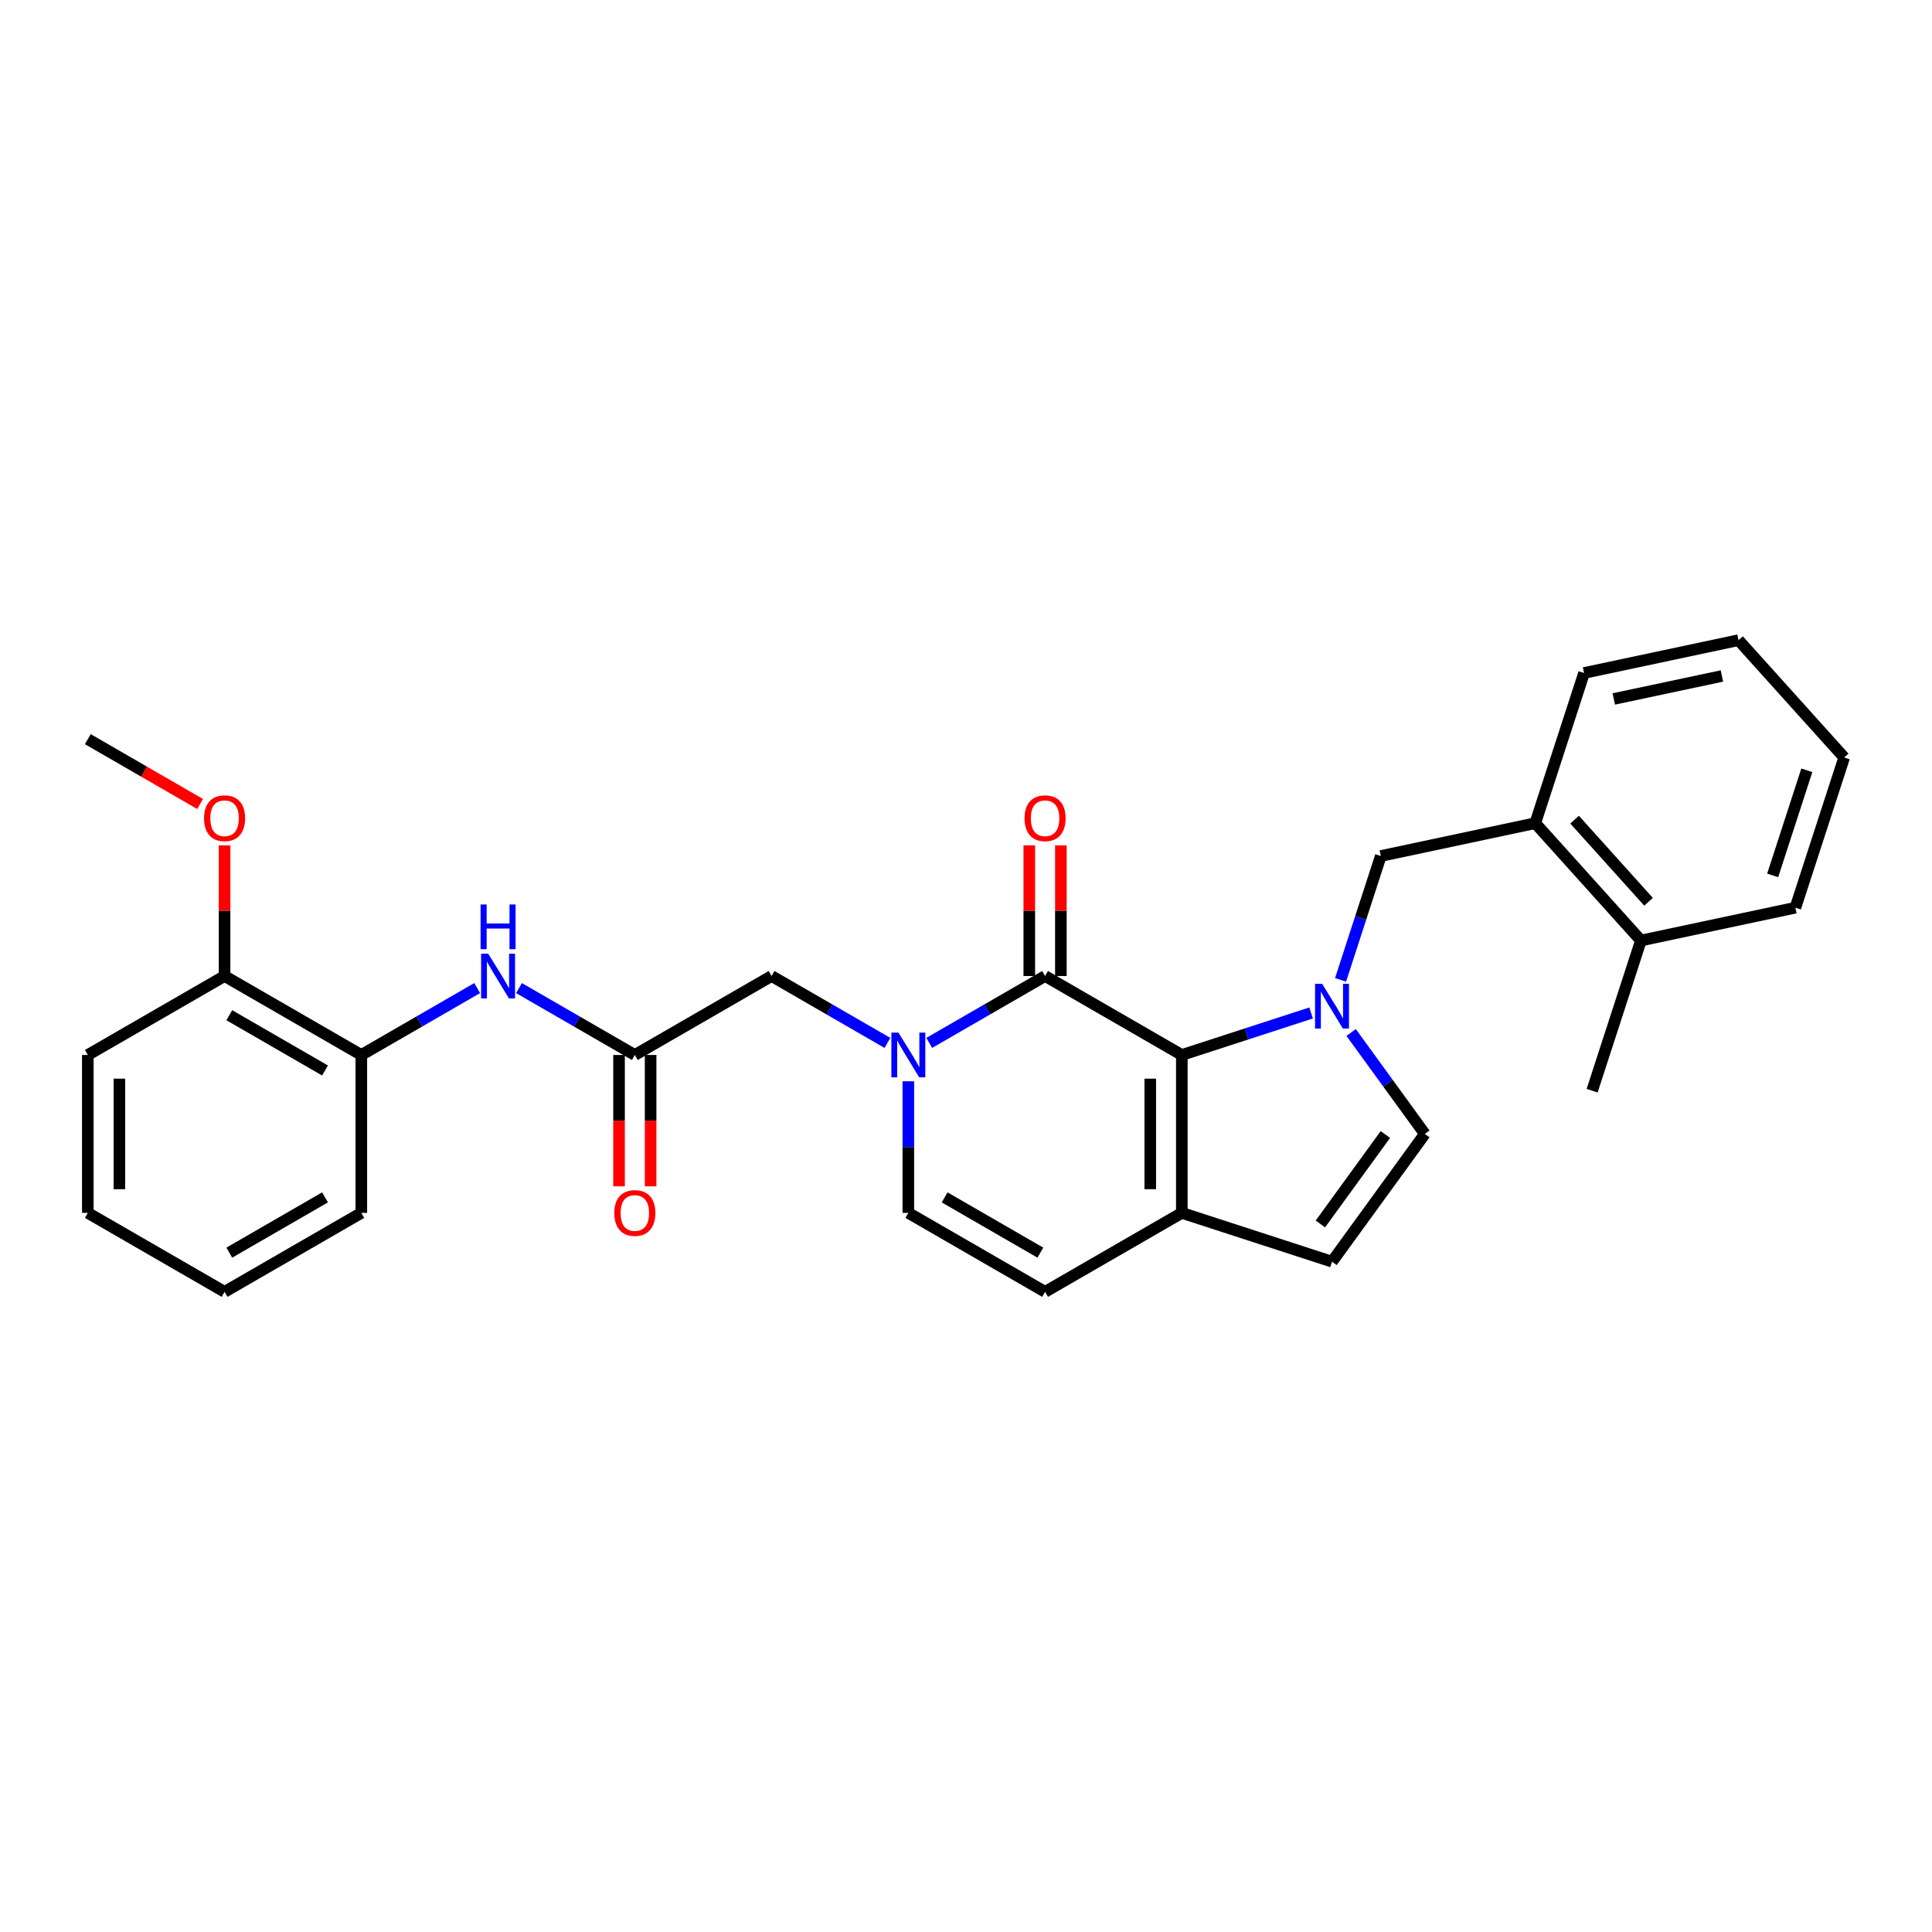 <?xml version='1.0' encoding='iso-8859-1'?>
<svg version='1.1' baseProfile='full'
              xmlns='http://www.w3.org/2000/svg'
                      xmlns:rdkit='http://www.rdkit.org/xml'
                      xmlns:xlink='http://www.w3.org/1999/xlink'
                  xml:space='preserve'
width='1000px' height='1000px' viewBox='0 0 1000 1000'>
<!-- END OF HEADER -->
<rect style='opacity:1.0;fill:#FFFFFF;stroke:none' width='1000' height='1000' x='0' y='0'> </rect>
<path class='bond-0' d='M 678.627,524.314 L 645.171,535.184' style='fill:none;fill-rule:evenodd;stroke:#0000FF;stroke-width:6px;stroke-linecap:butt;stroke-linejoin:miter;stroke-opacity:1' />
<path class='bond-0' d='M 645.171,535.184 L 611.716,546.055' style='fill:none;fill-rule:evenodd;stroke:#000000;stroke-width:6px;stroke-linecap:butt;stroke-linejoin:miter;stroke-opacity:1' />
<path class='bond-4' d='M 699.342,534.414 L 718.416,560.668' style='fill:none;fill-rule:evenodd;stroke:#0000FF;stroke-width:6px;stroke-linecap:butt;stroke-linejoin:miter;stroke-opacity:1' />
<path class='bond-4' d='M 718.416,560.668 L 737.49,586.921' style='fill:none;fill-rule:evenodd;stroke:#000000;stroke-width:6px;stroke-linecap:butt;stroke-linejoin:miter;stroke-opacity:1' />
<path class='bond-6' d='M 693.873,507.181 L 704.289,475.123' style='fill:none;fill-rule:evenodd;stroke:#0000FF;stroke-width:6px;stroke-linecap:butt;stroke-linejoin:miter;stroke-opacity:1' />
<path class='bond-6' d='M 704.289,475.123 L 714.705,443.065' style='fill:none;fill-rule:evenodd;stroke:#000000;stroke-width:6px;stroke-linecap:butt;stroke-linejoin:miter;stroke-opacity:1' />
<path class='bond-1' d='M 611.716,546.055 L 540.933,505.188' style='fill:none;fill-rule:evenodd;stroke:#000000;stroke-width:6px;stroke-linecap:butt;stroke-linejoin:miter;stroke-opacity:1' />
<path class='bond-3' d='M 611.716,546.055 L 611.716,627.787' style='fill:none;fill-rule:evenodd;stroke:#000000;stroke-width:6px;stroke-linecap:butt;stroke-linejoin:miter;stroke-opacity:1' />
<path class='bond-3' d='M 595.369,558.314 L 595.369,615.527' style='fill:none;fill-rule:evenodd;stroke:#000000;stroke-width:6px;stroke-linecap:butt;stroke-linejoin:miter;stroke-opacity:1' />
<path class='bond-2' d='M 540.933,505.188 L 510.953,522.497' style='fill:none;fill-rule:evenodd;stroke:#000000;stroke-width:6px;stroke-linecap:butt;stroke-linejoin:miter;stroke-opacity:1' />
<path class='bond-2' d='M 510.953,522.497 L 480.972,539.807' style='fill:none;fill-rule:evenodd;stroke:#0000FF;stroke-width:6px;stroke-linecap:butt;stroke-linejoin:miter;stroke-opacity:1' />
<path class='bond-14' d='M 549.107,505.188 L 549.107,471.375' style='fill:none;fill-rule:evenodd;stroke:#000000;stroke-width:6px;stroke-linecap:butt;stroke-linejoin:miter;stroke-opacity:1' />
<path class='bond-14' d='M 549.107,471.375 L 549.107,437.562' style='fill:none;fill-rule:evenodd;stroke:#FF0000;stroke-width:6px;stroke-linecap:butt;stroke-linejoin:miter;stroke-opacity:1' />
<path class='bond-14' d='M 532.76,505.188 L 532.76,471.375' style='fill:none;fill-rule:evenodd;stroke:#000000;stroke-width:6px;stroke-linecap:butt;stroke-linejoin:miter;stroke-opacity:1' />
<path class='bond-14' d='M 532.76,471.375 L 532.76,437.562' style='fill:none;fill-rule:evenodd;stroke:#FF0000;stroke-width:6px;stroke-linecap:butt;stroke-linejoin:miter;stroke-opacity:1' />
<path class='bond-11' d='M 459.329,539.807 L 429.349,522.497' style='fill:none;fill-rule:evenodd;stroke:#0000FF;stroke-width:6px;stroke-linecap:butt;stroke-linejoin:miter;stroke-opacity:1' />
<path class='bond-11' d='M 429.349,522.497 L 399.368,505.188' style='fill:none;fill-rule:evenodd;stroke:#000000;stroke-width:6px;stroke-linecap:butt;stroke-linejoin:miter;stroke-opacity:1' />
<path class='bond-30' d='M 470.151,559.671 L 470.151,593.729' style='fill:none;fill-rule:evenodd;stroke:#0000FF;stroke-width:6px;stroke-linecap:butt;stroke-linejoin:miter;stroke-opacity:1' />
<path class='bond-30' d='M 470.151,593.729 L 470.151,627.787' style='fill:none;fill-rule:evenodd;stroke:#000000;stroke-width:6px;stroke-linecap:butt;stroke-linejoin:miter;stroke-opacity:1' />
<path class='bond-9' d='M 611.716,627.787 L 540.933,668.654' style='fill:none;fill-rule:evenodd;stroke:#000000;stroke-width:6px;stroke-linecap:butt;stroke-linejoin:miter;stroke-opacity:1' />
<path class='bond-29' d='M 611.716,627.787 L 689.448,653.044' style='fill:none;fill-rule:evenodd;stroke:#000000;stroke-width:6px;stroke-linecap:butt;stroke-linejoin:miter;stroke-opacity:1' />
<path class='bond-8' d='M 737.49,586.921 L 689.448,653.044' style='fill:none;fill-rule:evenodd;stroke:#000000;stroke-width:6px;stroke-linecap:butt;stroke-linejoin:miter;stroke-opacity:1' />
<path class='bond-8' d='M 717.059,587.231 L 683.43,633.517' style='fill:none;fill-rule:evenodd;stroke:#000000;stroke-width:6px;stroke-linecap:butt;stroke-linejoin:miter;stroke-opacity:1' />
<path class='bond-5' d='M 470.151,627.787 L 540.933,668.654' style='fill:none;fill-rule:evenodd;stroke:#000000;stroke-width:6px;stroke-linecap:butt;stroke-linejoin:miter;stroke-opacity:1' />
<path class='bond-5' d='M 488.941,619.761 L 538.489,648.367' style='fill:none;fill-rule:evenodd;stroke:#000000;stroke-width:6px;stroke-linecap:butt;stroke-linejoin:miter;stroke-opacity:1' />
<path class='bond-13' d='M 714.705,443.065 L 794.652,426.072' style='fill:none;fill-rule:evenodd;stroke:#000000;stroke-width:6px;stroke-linecap:butt;stroke-linejoin:miter;stroke-opacity:1' />
<path class='bond-7' d='M 328.585,546.055 L 399.368,505.188' style='fill:none;fill-rule:evenodd;stroke:#000000;stroke-width:6px;stroke-linecap:butt;stroke-linejoin:miter;stroke-opacity:1' />
<path class='bond-10' d='M 328.585,546.055 L 298.605,528.745' style='fill:none;fill-rule:evenodd;stroke:#000000;stroke-width:6px;stroke-linecap:butt;stroke-linejoin:miter;stroke-opacity:1' />
<path class='bond-10' d='M 298.605,528.745 L 268.624,511.436' style='fill:none;fill-rule:evenodd;stroke:#0000FF;stroke-width:6px;stroke-linecap:butt;stroke-linejoin:miter;stroke-opacity:1' />
<path class='bond-15' d='M 320.412,546.055 L 320.412,580.047' style='fill:none;fill-rule:evenodd;stroke:#000000;stroke-width:6px;stroke-linecap:butt;stroke-linejoin:miter;stroke-opacity:1' />
<path class='bond-15' d='M 320.412,580.047 L 320.412,614.04' style='fill:none;fill-rule:evenodd;stroke:#FF0000;stroke-width:6px;stroke-linecap:butt;stroke-linejoin:miter;stroke-opacity:1' />
<path class='bond-15' d='M 336.759,546.055 L 336.759,580.047' style='fill:none;fill-rule:evenodd;stroke:#000000;stroke-width:6px;stroke-linecap:butt;stroke-linejoin:miter;stroke-opacity:1' />
<path class='bond-15' d='M 336.759,580.047 L 336.759,614.04' style='fill:none;fill-rule:evenodd;stroke:#FF0000;stroke-width:6px;stroke-linecap:butt;stroke-linejoin:miter;stroke-opacity:1' />
<path class='bond-12' d='M 246.981,511.436 L 217.001,528.745' style='fill:none;fill-rule:evenodd;stroke:#0000FF;stroke-width:6px;stroke-linecap:butt;stroke-linejoin:miter;stroke-opacity:1' />
<path class='bond-12' d='M 217.001,528.745 L 187.02,546.055' style='fill:none;fill-rule:evenodd;stroke:#000000;stroke-width:6px;stroke-linecap:butt;stroke-linejoin:miter;stroke-opacity:1' />
<path class='bond-16' d='M 187.02,546.055 L 116.237,505.188' style='fill:none;fill-rule:evenodd;stroke:#000000;stroke-width:6px;stroke-linecap:butt;stroke-linejoin:miter;stroke-opacity:1' />
<path class='bond-16' d='M 168.229,554.081 L 118.681,525.475' style='fill:none;fill-rule:evenodd;stroke:#000000;stroke-width:6px;stroke-linecap:butt;stroke-linejoin:miter;stroke-opacity:1' />
<path class='bond-19' d='M 187.02,546.055 L 187.02,627.787' style='fill:none;fill-rule:evenodd;stroke:#000000;stroke-width:6px;stroke-linecap:butt;stroke-linejoin:miter;stroke-opacity:1' />
<path class='bond-17' d='M 794.652,426.072 L 849.342,486.811' style='fill:none;fill-rule:evenodd;stroke:#000000;stroke-width:6px;stroke-linecap:butt;stroke-linejoin:miter;stroke-opacity:1' />
<path class='bond-17' d='M 815.003,424.245 L 853.286,466.762' style='fill:none;fill-rule:evenodd;stroke:#000000;stroke-width:6px;stroke-linecap:butt;stroke-linejoin:miter;stroke-opacity:1' />
<path class='bond-20' d='M 794.652,426.072 L 819.909,348.339' style='fill:none;fill-rule:evenodd;stroke:#000000;stroke-width:6px;stroke-linecap:butt;stroke-linejoin:miter;stroke-opacity:1' />
<path class='bond-18' d='M 116.237,505.188 L 116.237,471.375' style='fill:none;fill-rule:evenodd;stroke:#000000;stroke-width:6px;stroke-linecap:butt;stroke-linejoin:miter;stroke-opacity:1' />
<path class='bond-18' d='M 116.237,471.375 L 116.237,437.562' style='fill:none;fill-rule:evenodd;stroke:#FF0000;stroke-width:6px;stroke-linecap:butt;stroke-linejoin:miter;stroke-opacity:1' />
<path class='bond-22' d='M 116.237,505.188 L 45.455,546.055' style='fill:none;fill-rule:evenodd;stroke:#000000;stroke-width:6px;stroke-linecap:butt;stroke-linejoin:miter;stroke-opacity:1' />
<path class='bond-21' d='M 849.342,486.811 L 824.085,564.544' style='fill:none;fill-rule:evenodd;stroke:#000000;stroke-width:6px;stroke-linecap:butt;stroke-linejoin:miter;stroke-opacity:1' />
<path class='bond-23' d='M 849.342,486.811 L 929.289,469.818' style='fill:none;fill-rule:evenodd;stroke:#000000;stroke-width:6px;stroke-linecap:butt;stroke-linejoin:miter;stroke-opacity:1' />
<path class='bond-24' d='M 103.569,416.141 L 74.512,399.365' style='fill:none;fill-rule:evenodd;stroke:#FF0000;stroke-width:6px;stroke-linecap:butt;stroke-linejoin:miter;stroke-opacity:1' />
<path class='bond-24' d='M 74.512,399.365 L 45.455,382.589' style='fill:none;fill-rule:evenodd;stroke:#000000;stroke-width:6px;stroke-linecap:butt;stroke-linejoin:miter;stroke-opacity:1' />
<path class='bond-25' d='M 187.02,627.787 L 116.237,668.654' style='fill:none;fill-rule:evenodd;stroke:#000000;stroke-width:6px;stroke-linecap:butt;stroke-linejoin:miter;stroke-opacity:1' />
<path class='bond-25' d='M 168.229,619.761 L 118.681,648.367' style='fill:none;fill-rule:evenodd;stroke:#000000;stroke-width:6px;stroke-linecap:butt;stroke-linejoin:miter;stroke-opacity:1' />
<path class='bond-26' d='M 819.909,348.339 L 899.856,331.346' style='fill:none;fill-rule:evenodd;stroke:#000000;stroke-width:6px;stroke-linecap:butt;stroke-linejoin:miter;stroke-opacity:1' />
<path class='bond-26' d='M 835.299,361.78 L 891.262,349.885' style='fill:none;fill-rule:evenodd;stroke:#000000;stroke-width:6px;stroke-linecap:butt;stroke-linejoin:miter;stroke-opacity:1' />
<path class='bond-32' d='M 45.455,546.055 L 45.455,627.787' style='fill:none;fill-rule:evenodd;stroke:#000000;stroke-width:6px;stroke-linecap:butt;stroke-linejoin:miter;stroke-opacity:1' />
<path class='bond-32' d='M 61.801,558.314 L 61.801,615.527' style='fill:none;fill-rule:evenodd;stroke:#000000;stroke-width:6px;stroke-linecap:butt;stroke-linejoin:miter;stroke-opacity:1' />
<path class='bond-31' d='M 929.289,469.818 L 954.545,392.086' style='fill:none;fill-rule:evenodd;stroke:#000000;stroke-width:6px;stroke-linecap:butt;stroke-linejoin:miter;stroke-opacity:1' />
<path class='bond-31' d='M 917.531,453.107 L 935.21,398.694' style='fill:none;fill-rule:evenodd;stroke:#000000;stroke-width:6px;stroke-linecap:butt;stroke-linejoin:miter;stroke-opacity:1' />
<path class='bond-27' d='M 116.237,668.654 L 45.455,627.787' style='fill:none;fill-rule:evenodd;stroke:#000000;stroke-width:6px;stroke-linecap:butt;stroke-linejoin:miter;stroke-opacity:1' />
<path class='bond-28' d='M 899.856,331.346 L 954.545,392.086' style='fill:none;fill-rule:evenodd;stroke:#000000;stroke-width:6px;stroke-linecap:butt;stroke-linejoin:miter;stroke-opacity:1' />
<path  class='atom-0' d='M 684.332 509.224
L 691.917 521.484
Q 692.669 522.694, 693.878 524.884
Q 695.088 527.075, 695.153 527.206
L 695.153 509.224
L 698.227 509.224
L 698.227 532.371
L 695.055 532.371
L 686.915 518.967
Q 685.967 517.398, 684.953 515.599
Q 683.972 513.801, 683.678 513.246
L 683.678 532.371
L 680.67 532.371
L 680.67 509.224
L 684.332 509.224
' fill='#0000FF'/>
<path  class='atom-3' d='M 465.034 534.481
L 472.619 546.741
Q 473.371 547.951, 474.581 550.141
Q 475.79 552.332, 475.856 552.462
L 475.856 534.481
L 478.929 534.481
L 478.929 557.628
L 475.757 557.628
L 467.617 544.224
Q 466.669 542.654, 465.655 540.856
Q 464.674 539.058, 464.38 538.502
L 464.38 557.628
L 461.372 557.628
L 461.372 534.481
L 465.034 534.481
' fill='#0000FF'/>
<path  class='atom-11' d='M 252.686 493.615
L 260.271 505.875
Q 261.023 507.084, 262.232 509.275
Q 263.442 511.465, 263.508 511.596
L 263.508 493.615
L 266.581 493.615
L 266.581 516.761
L 263.409 516.761
L 255.269 503.357
Q 254.321 501.788, 253.307 499.99
Q 252.326 498.192, 252.032 497.636
L 252.032 516.761
L 249.024 516.761
L 249.024 493.615
L 252.686 493.615
' fill='#0000FF'/>
<path  class='atom-11' d='M 248.747 468.153
L 251.885 468.153
L 251.885 477.994
L 263.72 477.994
L 263.72 468.153
L 266.859 468.153
L 266.859 491.3
L 263.72 491.3
L 263.72 480.609
L 251.885 480.609
L 251.885 491.3
L 248.747 491.3
L 248.747 468.153
' fill='#0000FF'/>
<path  class='atom-15' d='M 530.308 423.521
Q 530.308 417.963, 533.054 414.857
Q 535.8 411.751, 540.933 411.751
Q 546.066 411.751, 548.812 414.857
Q 551.559 417.963, 551.559 423.521
Q 551.559 429.144, 548.78 432.348
Q 546.001 435.519, 540.933 435.519
Q 535.833 435.519, 533.054 432.348
Q 530.308 429.177, 530.308 423.521
M 540.933 432.904
Q 544.464 432.904, 546.36 430.55
Q 548.289 428.163, 548.289 423.521
Q 548.289 418.976, 546.36 416.688
Q 544.464 414.367, 540.933 414.367
Q 537.402 414.367, 535.474 416.655
Q 533.577 418.944, 533.577 423.521
Q 533.577 428.196, 535.474 430.55
Q 537.402 432.904, 540.933 432.904
' fill='#FF0000'/>
<path  class='atom-16' d='M 317.96 627.853
Q 317.96 622.295, 320.706 619.189
Q 323.452 616.083, 328.585 616.083
Q 333.718 616.083, 336.464 619.189
Q 339.211 622.295, 339.211 627.853
Q 339.211 633.476, 336.432 636.68
Q 333.653 639.851, 328.585 639.851
Q 323.485 639.851, 320.706 636.68
Q 317.96 633.509, 317.96 627.853
M 328.585 637.236
Q 332.116 637.236, 334.012 634.882
Q 335.941 632.495, 335.941 627.853
Q 335.941 623.308, 334.012 621.02
Q 332.116 618.699, 328.585 618.699
Q 325.054 618.699, 323.125 620.987
Q 321.229 623.276, 321.229 627.853
Q 321.229 632.528, 323.125 634.882
Q 325.054 637.236, 328.585 637.236
' fill='#FF0000'/>
<path  class='atom-19' d='M 105.612 423.521
Q 105.612 417.963, 108.358 414.857
Q 111.104 411.751, 116.237 411.751
Q 121.37 411.751, 124.116 414.857
Q 126.862 417.963, 126.862 423.521
Q 126.862 429.144, 124.084 432.348
Q 121.305 435.519, 116.237 435.519
Q 111.137 435.519, 108.358 432.348
Q 105.612 429.177, 105.612 423.521
M 116.237 432.904
Q 119.768 432.904, 121.664 430.55
Q 123.593 428.163, 123.593 423.521
Q 123.593 418.976, 121.664 416.688
Q 119.768 414.367, 116.237 414.367
Q 112.706 414.367, 110.777 416.655
Q 108.881 418.944, 108.881 423.521
Q 108.881 428.196, 110.777 430.55
Q 112.706 432.904, 116.237 432.904
' fill='#FF0000'/>
</svg>

